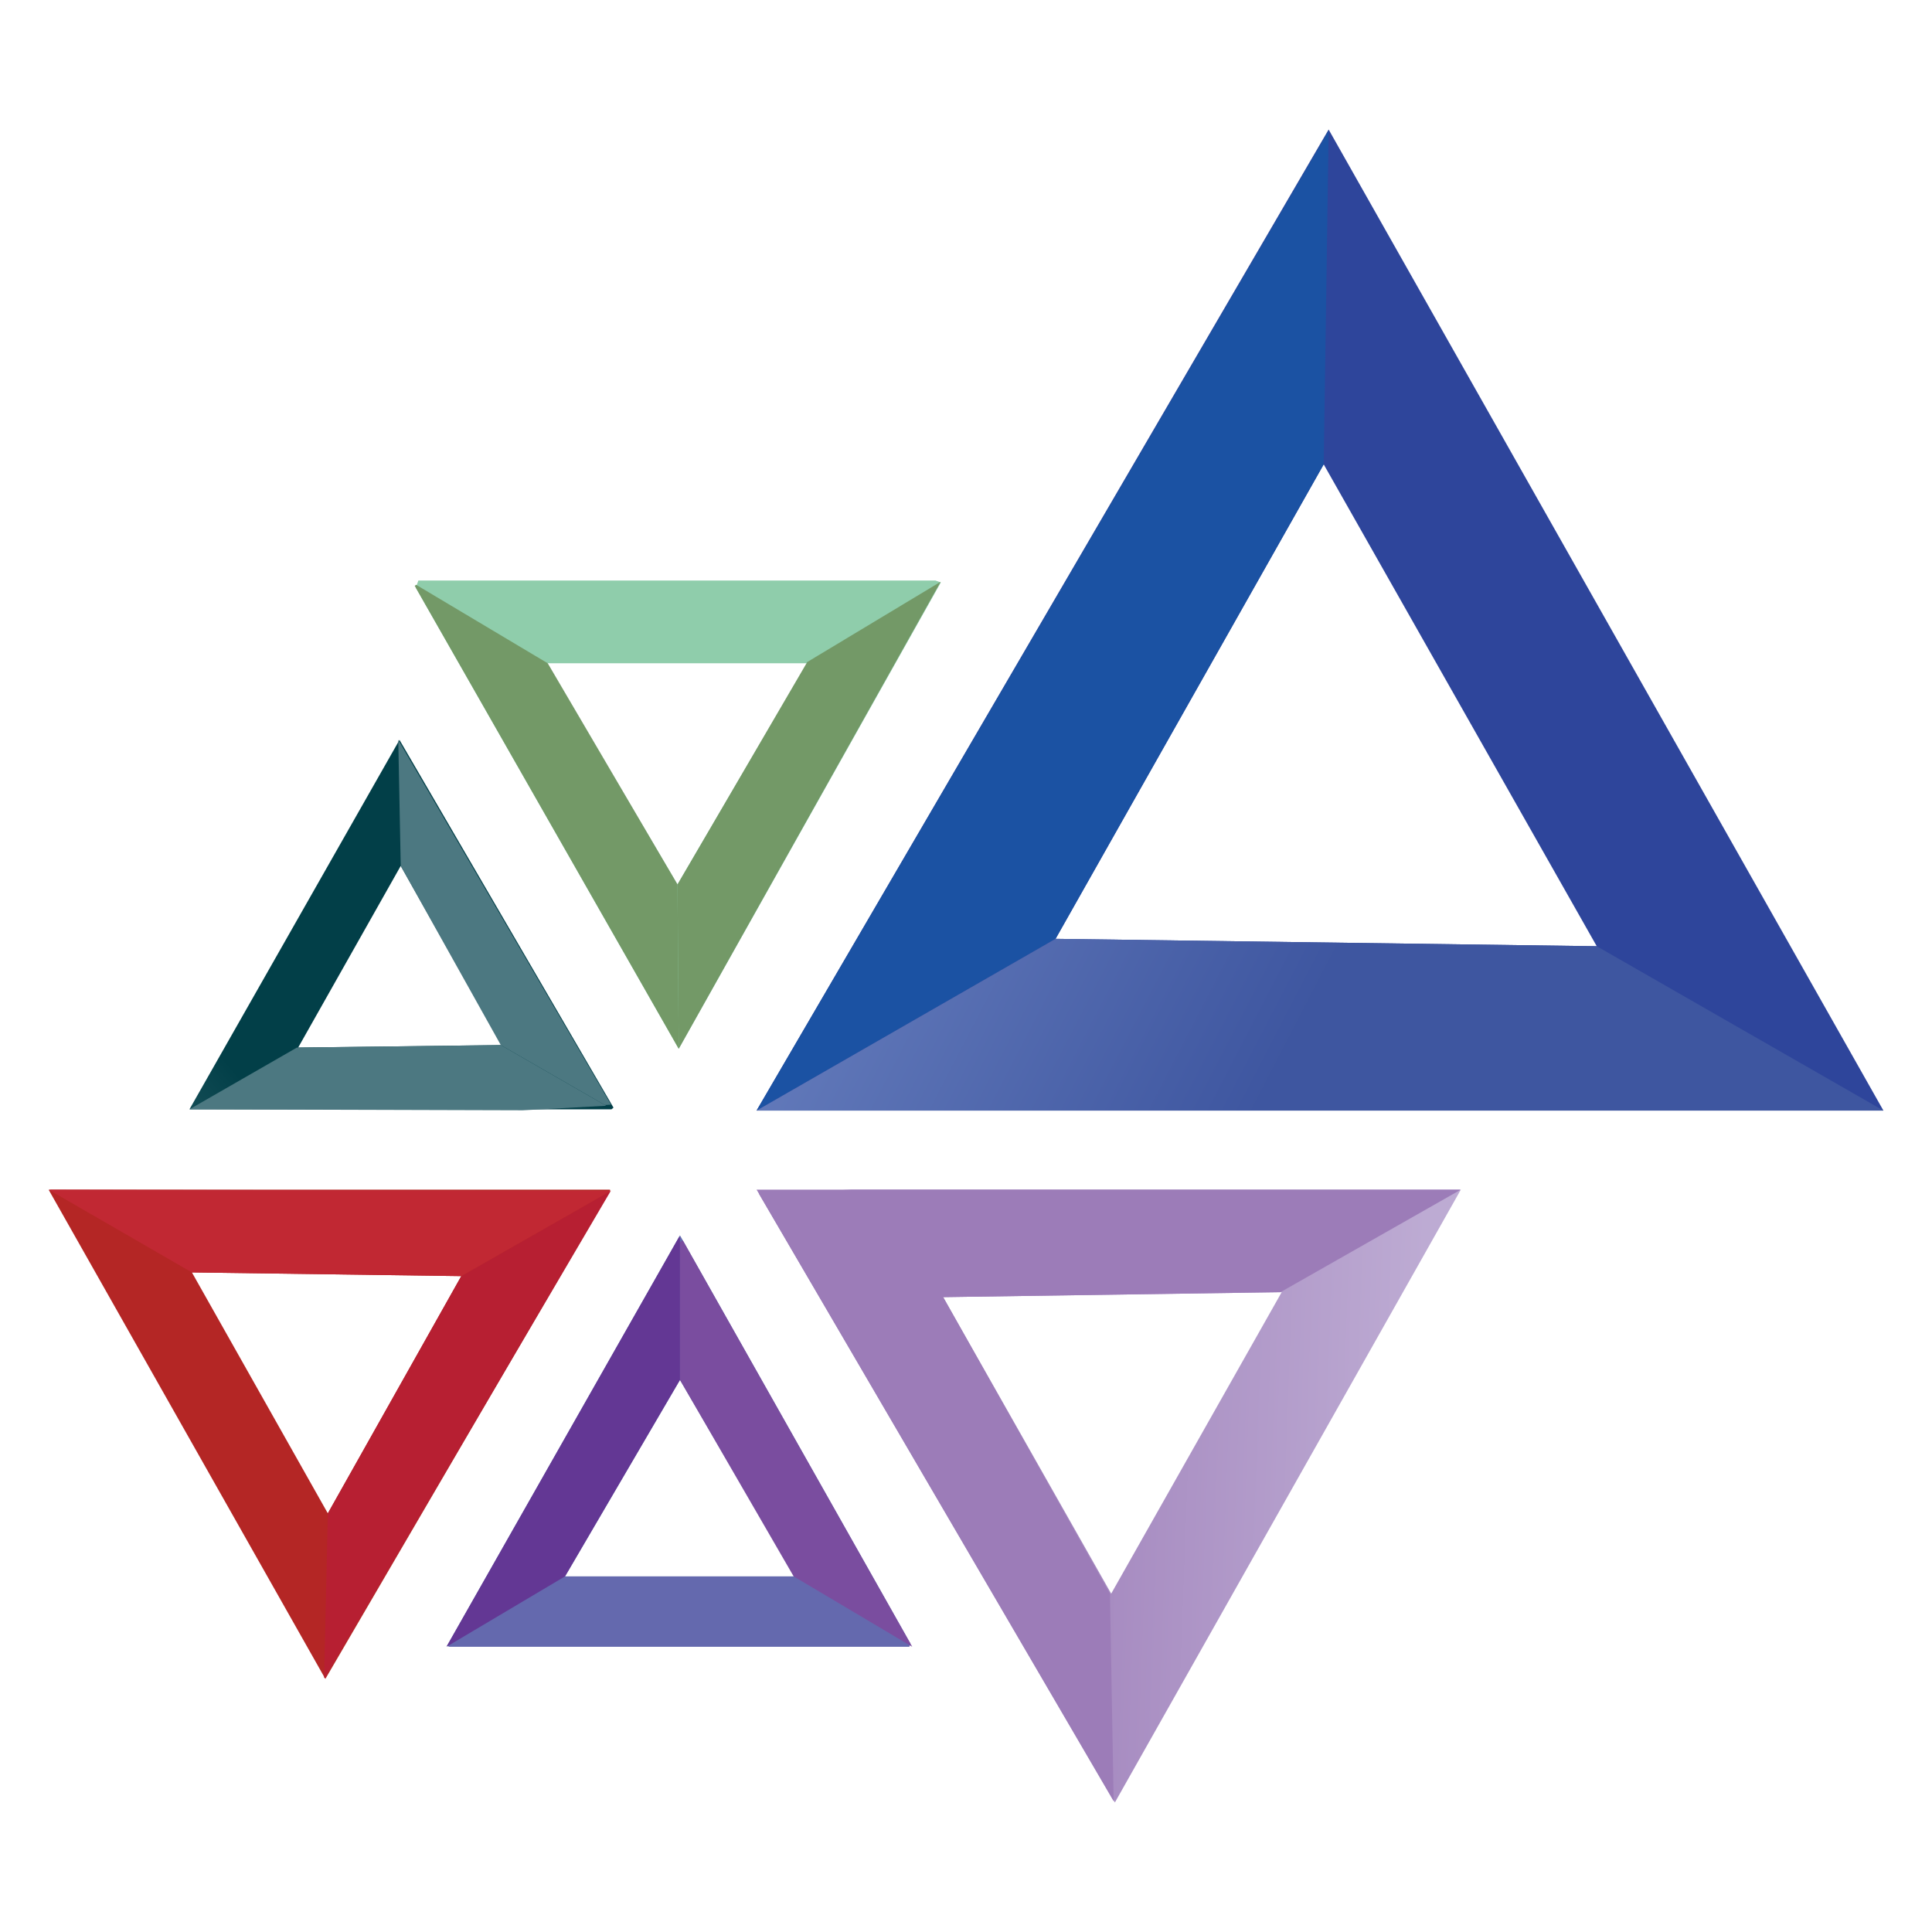 <?xml version="1.0" encoding="UTF-8"?>
<svg xmlns="http://www.w3.org/2000/svg" xmlns:xlink="http://www.w3.org/1999/xlink" xmlns:i="http://ns.adobe.com/AdobeIllustrator/10.0/" id="Layer_1" version="1.1" viewBox="0 0 512 512">
  <defs>
    <style>
      .st0 {
        fill: none;
      }

      .st1 {
        fill: url(#linear-gradient2);
      }

      .st2 {
        fill: url(#linear-gradient1);
      }

      .st3 {
        fill: url(#linear-gradient9);
      }

      .st4 {
        fill: url(#linear-gradient3);
      }

      .st5 {
        fill: url(#linear-gradient6);
      }

      .st6 {
        fill: url(#linear-gradient8);
      }

      .st7 {
        fill: url(#linear-gradient7);
      }

      .st8 {
        fill: url(#linear-gradient5);
      }

      .st9 {
        fill: url(#linear-gradient4);
      }

      .st10 {
        fill: url(#linear-gradient13);
      }

      .st11 {
        fill: url(#linear-gradient12);
      }

      .st12 {
        fill: url(#linear-gradient15);
      }

      .st13 {
        fill: url(#linear-gradient16);
      }

      .st14 {
        fill: url(#linear-gradient11);
      }

      .st15 {
        fill: url(#linear-gradient10);
      }

      .st16 {
        fill: url(#linear-gradient17);
      }

      .st17 {
        fill: url(#linear-gradient14);
      }

      .st18 {
        fill: url(#linear-gradient);
      }

      .st19 {
        clip-path: url(#clippath-17);
      }

      .st20 {
        clip-path: url(#clippath-11);
      }

      .st21 {
        clip-path: url(#clippath-16);
      }

      .st22 {
        clip-path: url(#clippath-10);
      }

      .st23 {
        clip-path: url(#clippath-15);
      }

      .st24 {
        clip-path: url(#clippath-13);
      }

      .st25 {
        clip-path: url(#clippath-14);
      }

      .st26 {
        clip-path: url(#clippath-12);
      }

      .st27 {
        clip-path: url(#clippath-1);
      }

      .st28 {
        clip-path: url(#clippath-3);
      }

      .st29 {
        clip-path: url(#clippath-4);
      }

      .st30 {
        clip-path: url(#clippath-2);
      }

      .st31 {
        clip-path: url(#clippath-7);
      }

      .st32 {
        clip-path: url(#clippath-6);
      }

      .st33 {
        clip-path: url(#clippath-9);
      }

      .st34 {
        clip-path: url(#clippath-8);
      }

      .st35 {
        clip-path: url(#clippath-5);
      }

      .st36 {
        clip-path: url(#clippath);
      }
    </style>
    <clipPath id="clippath">
      <path class="st0" d="M149.746,417.754l30.452-52.063,30.452,52.063h-60.904 0ZM118.312,436.418h123.444l-61.558-109.037-61.886,109.037h-0Z"></path>
    </clipPath>
    <linearGradient id="linear-gradient" x1="-2724.355" y1="-1405.268" x2="-2720.099" y2="-1405.268" gradientTransform="translate(-25677.495 50056.996) rotate(90) scale(18.4)" gradientUnits="userSpaceOnUse">
      <stop offset="0" stop-color="#5e4d9a"></stop>
      <stop offset="0" stop-color="#5e4d9a"></stop>
      <stop offset=".9" stop-color="#6469ae"></stop>
      <stop offset="1" stop-color="#6469ae"></stop>
    </linearGradient>
    <clipPath id="clippath-1">
      <polygon class="st0" points="180.198 327.382 180.198 365.692 210.322 417.754 241.757 436.418 180.198 327.382"></polygon>
    </clipPath>
    <linearGradient id="linear-gradient1" x1="-2060.044" y1="-1252.144" x2="-2055.787" y2="-1252.144" gradientTransform="translate(6318.88 4139.996) scale(3)" gradientUnits="userSpaceOnUse">
      <stop offset="0" stop-color="#5e4d9a"></stop>
      <stop offset="0" stop-color="#5e4d9a"></stop>
      <stop offset=".9" stop-color="#7a4d9f"></stop>
      <stop offset="1" stop-color="#7a4d9f"></stop>
    </linearGradient>
    <clipPath id="clippath-2">
      <polygon class="st0" points="118.312 436.418 118.312 436.418 149.746 417.754 180.198 365.692 180.198 327.382 118.312 436.418"></polygon>
    </clipPath>
    <linearGradient id="linear-gradient2" x1="-2654.928" y1="-1302.903" x2="-2650.344" y2="-1302.903" gradientTransform="translate(37404.076 18884.405) scale(14.2)" gradientUnits="userSpaceOnUse">
      <stop offset="0" stop-color="#6d6da6"></stop>
      <stop offset="0" stop-color="#6d6da6"></stop>
      <stop offset="1" stop-color="#633794"></stop>
      <stop offset="1" stop-color="#633794"></stop>
    </linearGradient>
    <clipPath id="clippath-3">
      <path class="st0" d="M50.86,337.205l71.381.982-35.363,62.868-36.018-63.85ZM12.877,315.266l73.346,129.665,75.638-129.666s-148.984,0-148.984 0Z"></path>
    </clipPath>
    <linearGradient id="linear-gradient3" x1="-2828.811" y1="-1408.768" x2="-2824.554" y2="-1408.768" gradientTransform="translate(-31187.484 62899.288) rotate(90) scale(22.2)" gradientUnits="userSpaceOnUse">
      <stop offset="0" stop-color="#d03d3c"></stop>
      <stop offset="0" stop-color="#d03d3c"></stop>
      <stop offset=".9" stop-color="#b42625"></stop>
      <stop offset="1" stop-color="#b42625"></stop>
    </linearGradient>
    <clipPath id="clippath-4">
      <polygon class="st0" points="122.242 338.187 86.878 401.055 85.896 444.932 161.862 315.594 122.242 338.187"></polygon>
    </clipPath>
    <linearGradient id="linear-gradient4" x1="-2496.406" y1="-1822.378" x2="-2491.821" y2="-1822.378" gradientTransform="translate(-6254.542 8829.564) rotate(90) scale(3.5)" gradientUnits="userSpaceOnUse">
      <stop offset="0" stop-color="#eb5b72"></stop>
      <stop offset="0" stop-color="#eb5b72"></stop>
      <stop offset=".9" stop-color="#b71f32"></stop>
      <stop offset="1" stop-color="#b71f32"></stop>
    </linearGradient>
    <clipPath id="clippath-5">
      <polygon class="st0" points="12.877 315.266 50.86 337.205 122.242 338.187 161.862 315.594 12.877 315.266"></polygon>
    </clipPath>
    <linearGradient id="linear-gradient5" x1="-2731.063" y1="-1425.225" x2="-2726.479" y2="-1425.225" gradientTransform="translate(-23999.568 46185.811) rotate(90) scale(16.9)" gradientUnits="userSpaceOnUse">
      <stop offset="0" stop-color="#f48f9c"></stop>
      <stop offset="0" stop-color="#f48f9c"></stop>
      <stop offset=".9" stop-color="#c12833"></stop>
      <stop offset="1" stop-color="#c12833"></stop>
    </linearGradient>
    <clipPath id="clippath-6">
      <path class="st0" d="M249.942,343.753l89.718-1.31-45.186,79.895-44.532-78.585h-0ZM200.499,315.266l94.957,162.409,91.683-162.409h-186.64l0.0 0Z"></path>
    </clipPath>
    <linearGradient id="linear-gradient6" x1="-2720.94" y1="-1357.045" x2="-2716.356" y2="-1357.045" gradientTransform="translate(-39739.139 80623.186) rotate(90) scale(29.5)" gradientUnits="userSpaceOnUse">
      <stop offset="0" stop-color="#9c7cb8"></stop>
      <stop offset="0" stop-color="#9c7cb8"></stop>
      <stop offset=".9" stop-color="#bdabd3"></stop>
      <stop offset="1" stop-color="#bdabd3"></stop>
    </linearGradient>
    <clipPath id="clippath-7">
      <polygon class="st0" points="200.499 315.266 249.942 343.753 339.333 342.444 387.139 315.266 200.499 315.266"></polygon>
    </clipPath>
    <linearGradient id="linear-gradient7" x1="-2524.361" y1="-854.556" x2="-2519.777" y2="-854.556" gradientTransform="translate(4053.701 -11049.078) rotate(-90) scale(4.4)" gradientUnits="userSpaceOnUse">
      <stop offset="0" stop-color="#9c7cb8"></stop>
      <stop offset="0" stop-color="#9c7cb8"></stop>
      <stop offset=".9" stop-color="#bdabd3"></stop>
      <stop offset="1" stop-color="#bdabd3"></stop>
    </linearGradient>
    <clipPath id="clippath-8">
      <polygon class="st0" points="295.129 477.348 294.147 422.339 249.942 343.753 200.499 315.266 295.129 477.348"></polygon>
    </clipPath>
    <linearGradient id="linear-gradient8" x1="-2740.349" y1="-1223.966" x2="-2736.092" y2="-1223.966" gradientTransform="translate(26317.878 -58088.661) rotate(-90) scale(21.3)" gradientUnits="userSpaceOnUse">
      <stop offset="0" stop-color="#9c7cb8"></stop>
      <stop offset="0" stop-color="#9c7cb8"></stop>
      <stop offset=".9" stop-color="#bdabd3"></stop>
      <stop offset="1" stop-color="#bdabd3"></stop>
    </linearGradient>
    <clipPath id="clippath-9">
      <path class="st0" d="M106.197,229.478l26.85,47.479-54.027.655,27.177-48.133ZM50.205,293.983h112.639l-56.974-97.904-55.664,97.904Z"></path>
    </clipPath>
    <linearGradient id="linear-gradient9" x1="-2916.257" y1="-1339.854" x2="-2911.674" y2="-1339.854" gradientTransform="translate(-48654.124 -22130.986) rotate(-180) scale(16.7)" gradientUnits="userSpaceOnUse">
      <stop offset="0" stop-color="#023f48"></stop>
      <stop offset="0" stop-color="#023f48"></stop>
      <stop offset=".9" stop-color="#4c7881"></stop>
      <stop offset="1" stop-color="#4c7881"></stop>
    </linearGradient>
    <clipPath id="clippath-10">
      <polygon class="st0" points="78.692 277.611 50.205 293.983 162.844 294.31 132.72 276.956 78.692 277.611"></polygon>
    </clipPath>
    <linearGradient id="linear-gradient10" x1="-3253.133" y1="-2024.645" x2="-3248.876" y2="-2024.645" gradientTransform="translate(-5359.987 8750.7) rotate(90) scale(2.7)" gradientUnits="userSpaceOnUse">
      <stop offset="0" stop-color="#023f48"></stop>
      <stop offset="0" stop-color="#023f48"></stop>
      <stop offset=".9" stop-color="#4c7881"></stop>
      <stop offset="1" stop-color="#4c7881"></stop>
    </linearGradient>
    <clipPath id="clippath-11">
      <polygon class="st0" points="105.542 196.079 106.197 229.478 132.72 276.956 162.844 294.31 105.542 196.079"></polygon>
    </clipPath>
    <linearGradient id="linear-gradient11" x1="-2892.322" y1="-1467.332" x2="-2887.738" y2="-1467.332" gradientTransform="translate(-18794.462 37135.042) rotate(90) scale(12.9)" gradientUnits="userSpaceOnUse">
      <stop offset="0" stop-color="#023f48"></stop>
      <stop offset="0" stop-color="#023f48"></stop>
      <stop offset=".9" stop-color="#4c7881"></stop>
      <stop offset="1" stop-color="#4c7881"></stop>
    </linearGradient>
    <clipPath id="clippath-12">
      <path class="st0" d="M145.162,175.778h68.762l-34.381,58.611-34.708-58.611h.327ZM109.471,154.494l70.399,123.444,69.744-124.099H109.471v.655Z"></path>
    </clipPath>
    <linearGradient id="linear-gradient12" x1="-2850.706" y1="-1235.771" x2="-2846.122" y2="-1235.771" gradientTransform="translate(25884.497 -59252.094) rotate(-90) scale(20.8)" gradientUnits="userSpaceOnUse">
      <stop offset="0" stop-color="#8fcdab"></stop>
      <stop offset="0" stop-color="#8fcdab"></stop>
      <stop offset="1" stop-color="#739967"></stop>
      <stop offset="1" stop-color="#739967"></stop>
    </linearGradient>
    <clipPath id="clippath-13">
      <polygon class="st0" points="109.471 154.494 179.871 277.938 179.543 234.389 145.162 175.778 109.471 154.494"></polygon>
    </clipPath>
    <linearGradient id="linear-gradient13" x1="-3471.308" y1="-1333.502" x2="-3467.052" y2="-1333.502" gradientTransform="translate(-11562.541 -4316.864) rotate(-180) scale(3.4)" gradientUnits="userSpaceOnUse">
      <stop offset="0" stop-color="#8fcdab"></stop>
      <stop offset="0" stop-color="#8fcdab"></stop>
      <stop offset="1" stop-color="#739967"></stop>
      <stop offset="1" stop-color="#739967"></stop>
    </linearGradient>
    <clipPath id="clippath-14">
      <polygon class="st0" points="213.924 175.45 179.543 234.389 179.871 277.938 249.288 154.167 213.924 175.45"></polygon>
    </clipPath>
    <linearGradient id="linear-gradient14" x1="-2951.378" y1="-1320.609" x2="-2946.794" y2="-1320.609" gradientTransform="translate(-46827.314 -21044.992) rotate(-180) scale(16.1)" gradientUnits="userSpaceOnUse">
      <stop offset="0" stop-color="#8fcdab"></stop>
      <stop offset="0" stop-color="#8fcdab"></stop>
      <stop offset="1" stop-color="#739967"></stop>
      <stop offset="1" stop-color="#739967"></stop>
    </linearGradient>
    <clipPath id="clippath-15">
      <path class="st0" d="M279.739,248.796l71.054-125.736,72.364,127.701-143.418-1.965ZM200.499,294.31h298.624L352.103,34.324l-151.604,259.986h0Z"></path>
    </clipPath>
    <linearGradient id="linear-gradient15" x1="-2765.085" y1="-1269.425" x2="-2760.5" y2="-1269.425" gradientTransform="translate(56712.437 -122833.632) rotate(-90) scale(44.4)" gradientUnits="userSpaceOnUse">
      <stop offset="0" stop-color="#2e459b"></stop>
      <stop offset="0" stop-color="#2e459b"></stop>
      <stop offset=".9" stop-color="#6376b9"></stop>
      <stop offset="1" stop-color="#6376b9"></stop>
    </linearGradient>
    <clipPath id="clippath-16">
      <polygon class="st0" points="200.499 294.31 279.739 248.796 350.793 123.06 352.103 34.652 200.499 294.31"></polygon>
    </clipPath>
    <linearGradient id="linear-gradient16" x1="-2917.855" y1="-1038.071" x2="-2913.598" y2="-1038.071" gradientTransform="translate(7439.838 -20440.292) rotate(-90) scale(6.9)" gradientUnits="userSpaceOnUse">
      <stop offset="0" stop-color="#1b52a3"></stop>
      <stop offset="0" stop-color="#1b52a3"></stop>
      <stop offset=".9" stop-color="#395daa"></stop>
      <stop offset="1" stop-color="#395daa"></stop>
    </linearGradient>
    <clipPath id="clippath-17">
      <polygon class="st0" points="200.499 294.31 499.123 294.31 423.157 250.761 279.739 248.796 200.499 294.31"></polygon>
    </clipPath>
    <linearGradient id="linear-gradient17" x1="-2826.805" y1="-1261.333" x2="-2822.221" y2="-1261.333" gradientTransform="translate(42983.39 -95277.938) rotate(-90) scale(33.8)" gradientUnits="userSpaceOnUse">
      <stop offset="0" stop-color="#3e56a0"></stop>
      <stop offset="0" stop-color="#3e56a0"></stop>
      <stop offset="1" stop-color="#6c83c1"></stop>
      <stop offset="1" stop-color="#6c83c1"></stop>
    </linearGradient>
  </defs>
  <g class="st36">
    <rect class="st18" x="107.073" y="304.684" width="144.728" height="153.241" transform="translate(-240.176 420.239) rotate(-70.1)"></rect>
  </g>
  <g class="st27">
    <rect class="st2" x="155.773" y="321.025" width="111.002" height="125.081" transform="translate(-174.096 175.602) rotate(-32.8)"></rect>
  </g>
  <g class="st30">
    <rect class="st1" x="94.206" y="320.646" width="111.002" height="125.081" transform="translate(-183.707 142.19) rotate(-32.8)"></rect>
  </g>
  <g class="st28">
    <rect class="st4" x="2.68" y="303.678" width="168.958" height="153.241" transform="translate(-63.459 20.385) rotate(-9.8)"></rect>
  </g>
  <g class="st29">
    <rect class="st9" x="48.796" y="316.276" width="149.967" height="127.046" transform="translate(-270.376 314.909) rotate(-62.6)"></rect>
  </g>
  <g class="st35">
    <rect class="st8" x="42.2" y="255.033" width="89.063" height="142.763" transform="translate(-242.978 253.2) rotate(-62.6)"></rect>
  </g>
  <g class="st32">
    <rect class="st5" x="209.201" y="299.775" width="168.958" height="192.534" transform="translate(-112.857 675.012) rotate(-87.9)"></rect>
  </g>
  <g class="st31">
    <rect class="st7" x="199.681" y="311.613" width="187.949" height="38.965" transform="translate(-17.476 16.365) rotate(-3.1)"></rect>
  </g>
  <g class="st34">
    <rect class="st6" x="195.502" y="314.003" width="103.798" height="167.321" transform="translate(-21.143 13.961) rotate(-3.1)"></rect>
  </g>
  <g class="st33">
    <rect class="st3" x="31.491" y="170.743" width="149.312" height="147.675" transform="translate(-133 126.701) rotate(-40.3)"></rect>
  </g>
  <g class="st22">
    <rect class="st15" x="49.908" y="272.708" width="113.294" height="23.248" transform="translate(-15.22 6.178) rotate(-3.1)"></rect>
  </g>
  <g class="st20">
    <rect class="st14" x="103.018" y="193.332" width="62.213" height="100.851" transform="translate(-12.986 7.61) rotate(-3.1)"></rect>
  </g>
  <g class="st26">
    <rect class="st11" x="98.429" y="129.966" width="164.047" height="173.542" transform="translate(-84.598 313.104) rotate(-70.2)"></rect>
  </g>
  <g class="st24">
    <rect class="st10" x="81.689" y="146.153" width="126.391" height="141.781" transform="translate(-94.836 113.925) rotate(-33)"></rect>
  </g>
  <g class="st25">
    <rect class="st17" x="151.854" y="145.76" width="126.064" height="142.108" transform="translate(-83.418 152.013) rotate(-33)"></rect>
  </g>
  <g class="st23">
    <rect class="st12" x="180.518" y="12.265" width="338.899" height="307.137" transform="translate(-23.12 61.988) rotate(-9.8)"></rect>
  </g>
  <g class="st21">
    <rect class="st13" x="126.851" y="37.628" width="300.588" height="254.092" transform="translate(3.403 334.945) rotate(-62.6)"></rect>
  </g>
  <g class="st19">
    <rect class="st16" x="261.269" y="129.034" width="178.126" height="286.181" transform="translate(-52.487 457.923) rotate(-62.6)"></rect>
  </g>
</svg>
